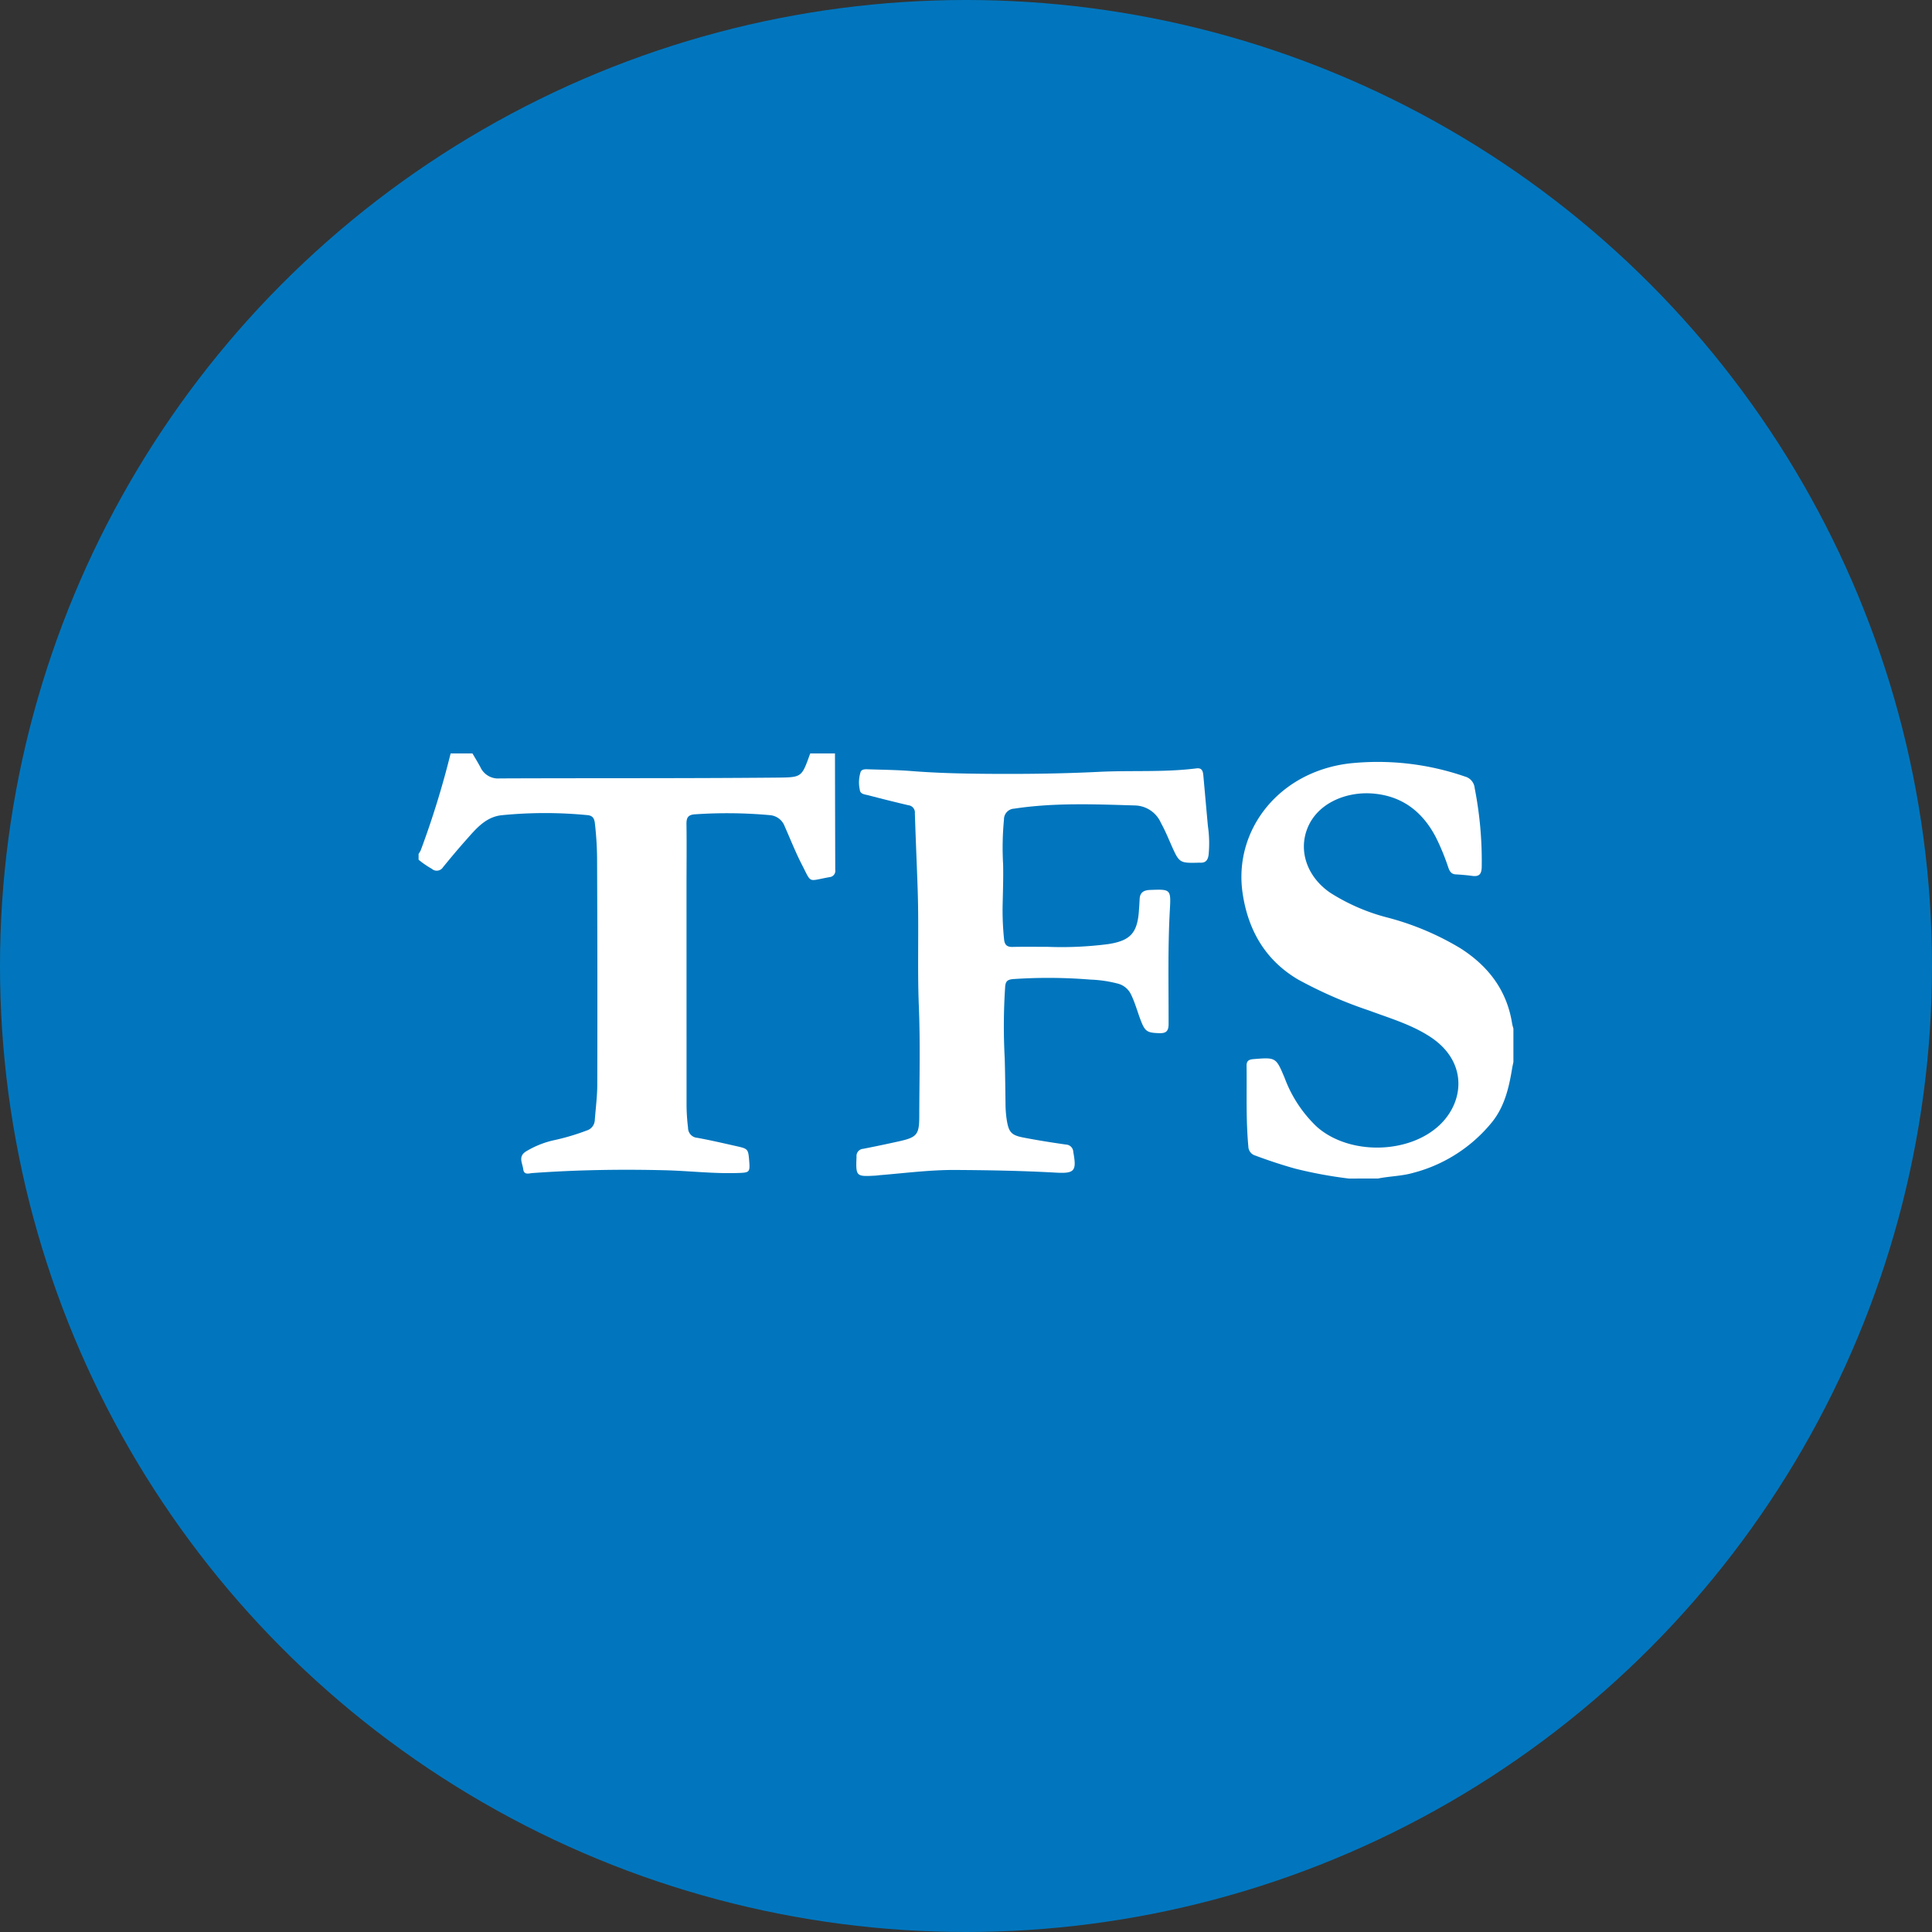 <?xml version='1.0' encoding='utf-8'?>
<svg xmlns="http://www.w3.org/2000/svg" viewBox="0 0 300 300" width="300" height="300">
  <rect x="0" y="0" width="300" height="300" fill="#333333" stroke="none"/>
  <defs>
    <style>
      .a {
        fill: #0176be;
      }

      .b {
        fill: #fff;
      }
    </style>
  <clipPath id="bz_circular_clip"><circle cx="150.0" cy="150.0" r="150.0" /></clipPath></defs>
  <g clip-path="url(#bz_circular_clip)"><rect class="a" width="300" height="300" />
  <g>
    <path class="b" d="M129.654,116.995q.018,9.04.042,18.081a.973.973,0,0,1-.859,1.121c-3.453.599-2.76,1.087-4.302-1.902-.999-1.938-1.799-3.979-2.686-5.975a2.666,2.666,0,0,0-2.299-1.744,73.666,73.666,0,0,0-11.617-.131c-1.117.07-1.353.542-1.338,1.554.047,3.277.005,6.555.006,9.833q.002,16.728.006,33.456a30.371,30.371,0,0,0,.233,3.829,1.544,1.544,0,0,0,1.433,1.561c2.074.377,4.128.859,6.186,1.321,1.667.374,1.728.463,1.867,2.15.157,1.91.088,1.936-1.813,1.996-3.773.119-7.521-.336-11.282-.429-6.854-.169-13.706-.061-20.549.435-.541.039-1.316.357-1.432-.591-.114-.934-.83-1.956.394-2.745a14.299,14.299,0,0,1,4.27-1.738,35.843,35.843,0,0,0,5.195-1.534,1.762,1.762,0,0,0,1.248-1.573c.135-1.838.383-3.675.388-5.513q.045-17.293-.028-34.585a51.104,51.104,0,0,0-.35-6.085c-.1-.793-.414-1.15-1.167-1.216a68.07,68.07,0,0,0-13.306.017c-2.535.275-4.044,2.183-5.597,3.928-1.201,1.349-2.358,2.74-3.501,4.138a1.151,1.151,0,0,1-1.752.247A13.532,13.532,0,0,1,65,133.497v-.904a3.926,3.926,0,0,0,.339-.578,137.782,137.782,0,0,0,4.634-15.02h3.391c.415.715.852,1.417,1.24,2.147a3.013,3.013,0,0,0,2.992,1.731c14.392-.063,28.785.008,43.177-.127,3.804-.036,3.71-.096,5.038-3.751Z" />
    <path class="b" d="M209.455,183.005a68.113,68.113,0,0,1-8.312-1.533c-2.106-.588-4.177-1.275-6.225-2.039a1.493,1.493,0,0,1-1.075-1.411c-.392-4.172-.221-8.355-.275-12.534-.009-.736.337-.968,1.021-1.024,3.541-.289,3.539-.301,4.898,2.939a20.037,20.037,0,0,0,4.996,7.565c5,4.434,14.346,4.283,19.139-.349,3.789-3.662,4.25-9.799-1.492-13.59-2.907-1.92-6.279-2.905-9.524-4.111a67.5,67.5,0,0,1-11.063-4.831c-5.117-3.029-7.758-7.718-8.593-13.412-1.425-9.714,5.558-18.809,16.575-20.129A41.474,41.474,0,0,1,227.45,120.572a2.052,2.052,0,0,1,1.539,1.816,58.556,58.556,0,0,1,1.092,12.237c-.024,1.072-.365,1.532-1.458,1.385-.857-.115-1.722-.189-2.585-.238-.704-.04-.95-.512-1.146-1.069a36.032,36.032,0,0,0-1.882-4.597c-2.083-4.052-5.282-6.538-9.897-6.891-4.109-.314-8.596,1.51-10.127,5.475-1.37,3.547.024,7.506,3.573,9.937a30.823,30.823,0,0,0,8.991,3.877,42.988,42.988,0,0,1,11.204,4.733c4.325,2.748,7.242,6.525,8.051,11.72a7.759,7.759,0,0,0,.196.76v5.2c-.067.329-.146.657-.2.988-.481,2.961-1.166,5.869-3.069,8.275a23.318,23.318,0,0,1-12.31,7.945c-1.78.507-3.642.51-5.445.876Z" />
    <path class="b" d="M162.746,147.026a56.182,56.182,0,0,0,9.352-.428c3.405-.529,4.513-1.709,4.753-5.181.042-.601.085-1.202.112-1.803.047-1.052.652-1.388,1.633-1.424,3.137-.115,3.242-.128,3.065,2.978-.339,5.949-.191,11.898-.204,17.848-.003,1.098-.384,1.449-1.45,1.414-1.885-.062-2.21-.245-2.895-2.043-.496-1.301-.853-2.65-1.463-3.913a3.142,3.142,0,0,0-2.193-1.77,19.481,19.481,0,0,0-4.13-.592,80.578,80.578,0,0,0-12.072-.076c-.795.087-1.094.328-1.169,1.132a92.164,92.164,0,0,0-.072,11.172c.065,2.334.091,4.668.122,7.003a17.146,17.146,0,0,0,.197,2.587c.304,1.837.68,2.336,2.517,2.695,2.215.433,4.448.783,6.683,1.103a1.182,1.182,0,0,1,1.127,1.15c.531,2.908.255,3.373-2.645,3.211-5.228-.293-10.455-.389-15.689-.417-3.893-.021-7.734.484-11.595.798-.263.021-.524.065-.786.08-3.028.173-3.062.119-2.941-2.931a1.106,1.106,0,0,1,1.018-1.229q2.827-.552,5.638-1.18c2.714-.611,3.078-1.041,3.085-3.823.015-5.689.168-11.385-.063-17.064-.245-6.028.017-12.052-.181-18.074-.131-3.987-.315-7.973-.439-11.96a1.133,1.133,0,0,0-1-1.25q-3.133-.738-6.247-1.555c-.515-.135-1.248-.148-1.309-.869a5.31,5.31,0,0,1,.143-2.78c.207-.439.789-.39,1.235-.376,2.22.073,4.444.094,6.656.27,3.794.302,7.591.393,11.395.427,5.914.054,11.829-.012,17.732-.305,5.038-.25,10.095.099,15.116-.537.876-.111,1.012.454,1.071,1.095.242,2.622.468,5.246.711,7.868a18.352,18.352,0,0,1,.102,4.502c-.124.816-.488,1.225-1.324,1.18-.188-.01-.377.005-.565.009-2.506.053-2.697-.069-3.738-2.393-.569-1.271-1.087-2.562-1.766-3.785a4.523,4.523,0,0,0-3.977-2.717c-6.283-.188-12.564-.455-18.82.495a1.654,1.654,0,0,0-1.578,1.684,45.836,45.836,0,0,0-.134,6.99c.043,2.105-.029,4.214-.077,6.32a43.488,43.488,0,0,0,.226,5.3c.083.83.43,1.194,1.294,1.176C159.053,146.999,160.9,147.026,162.746,147.026Z" />
  </g>
</g></svg>